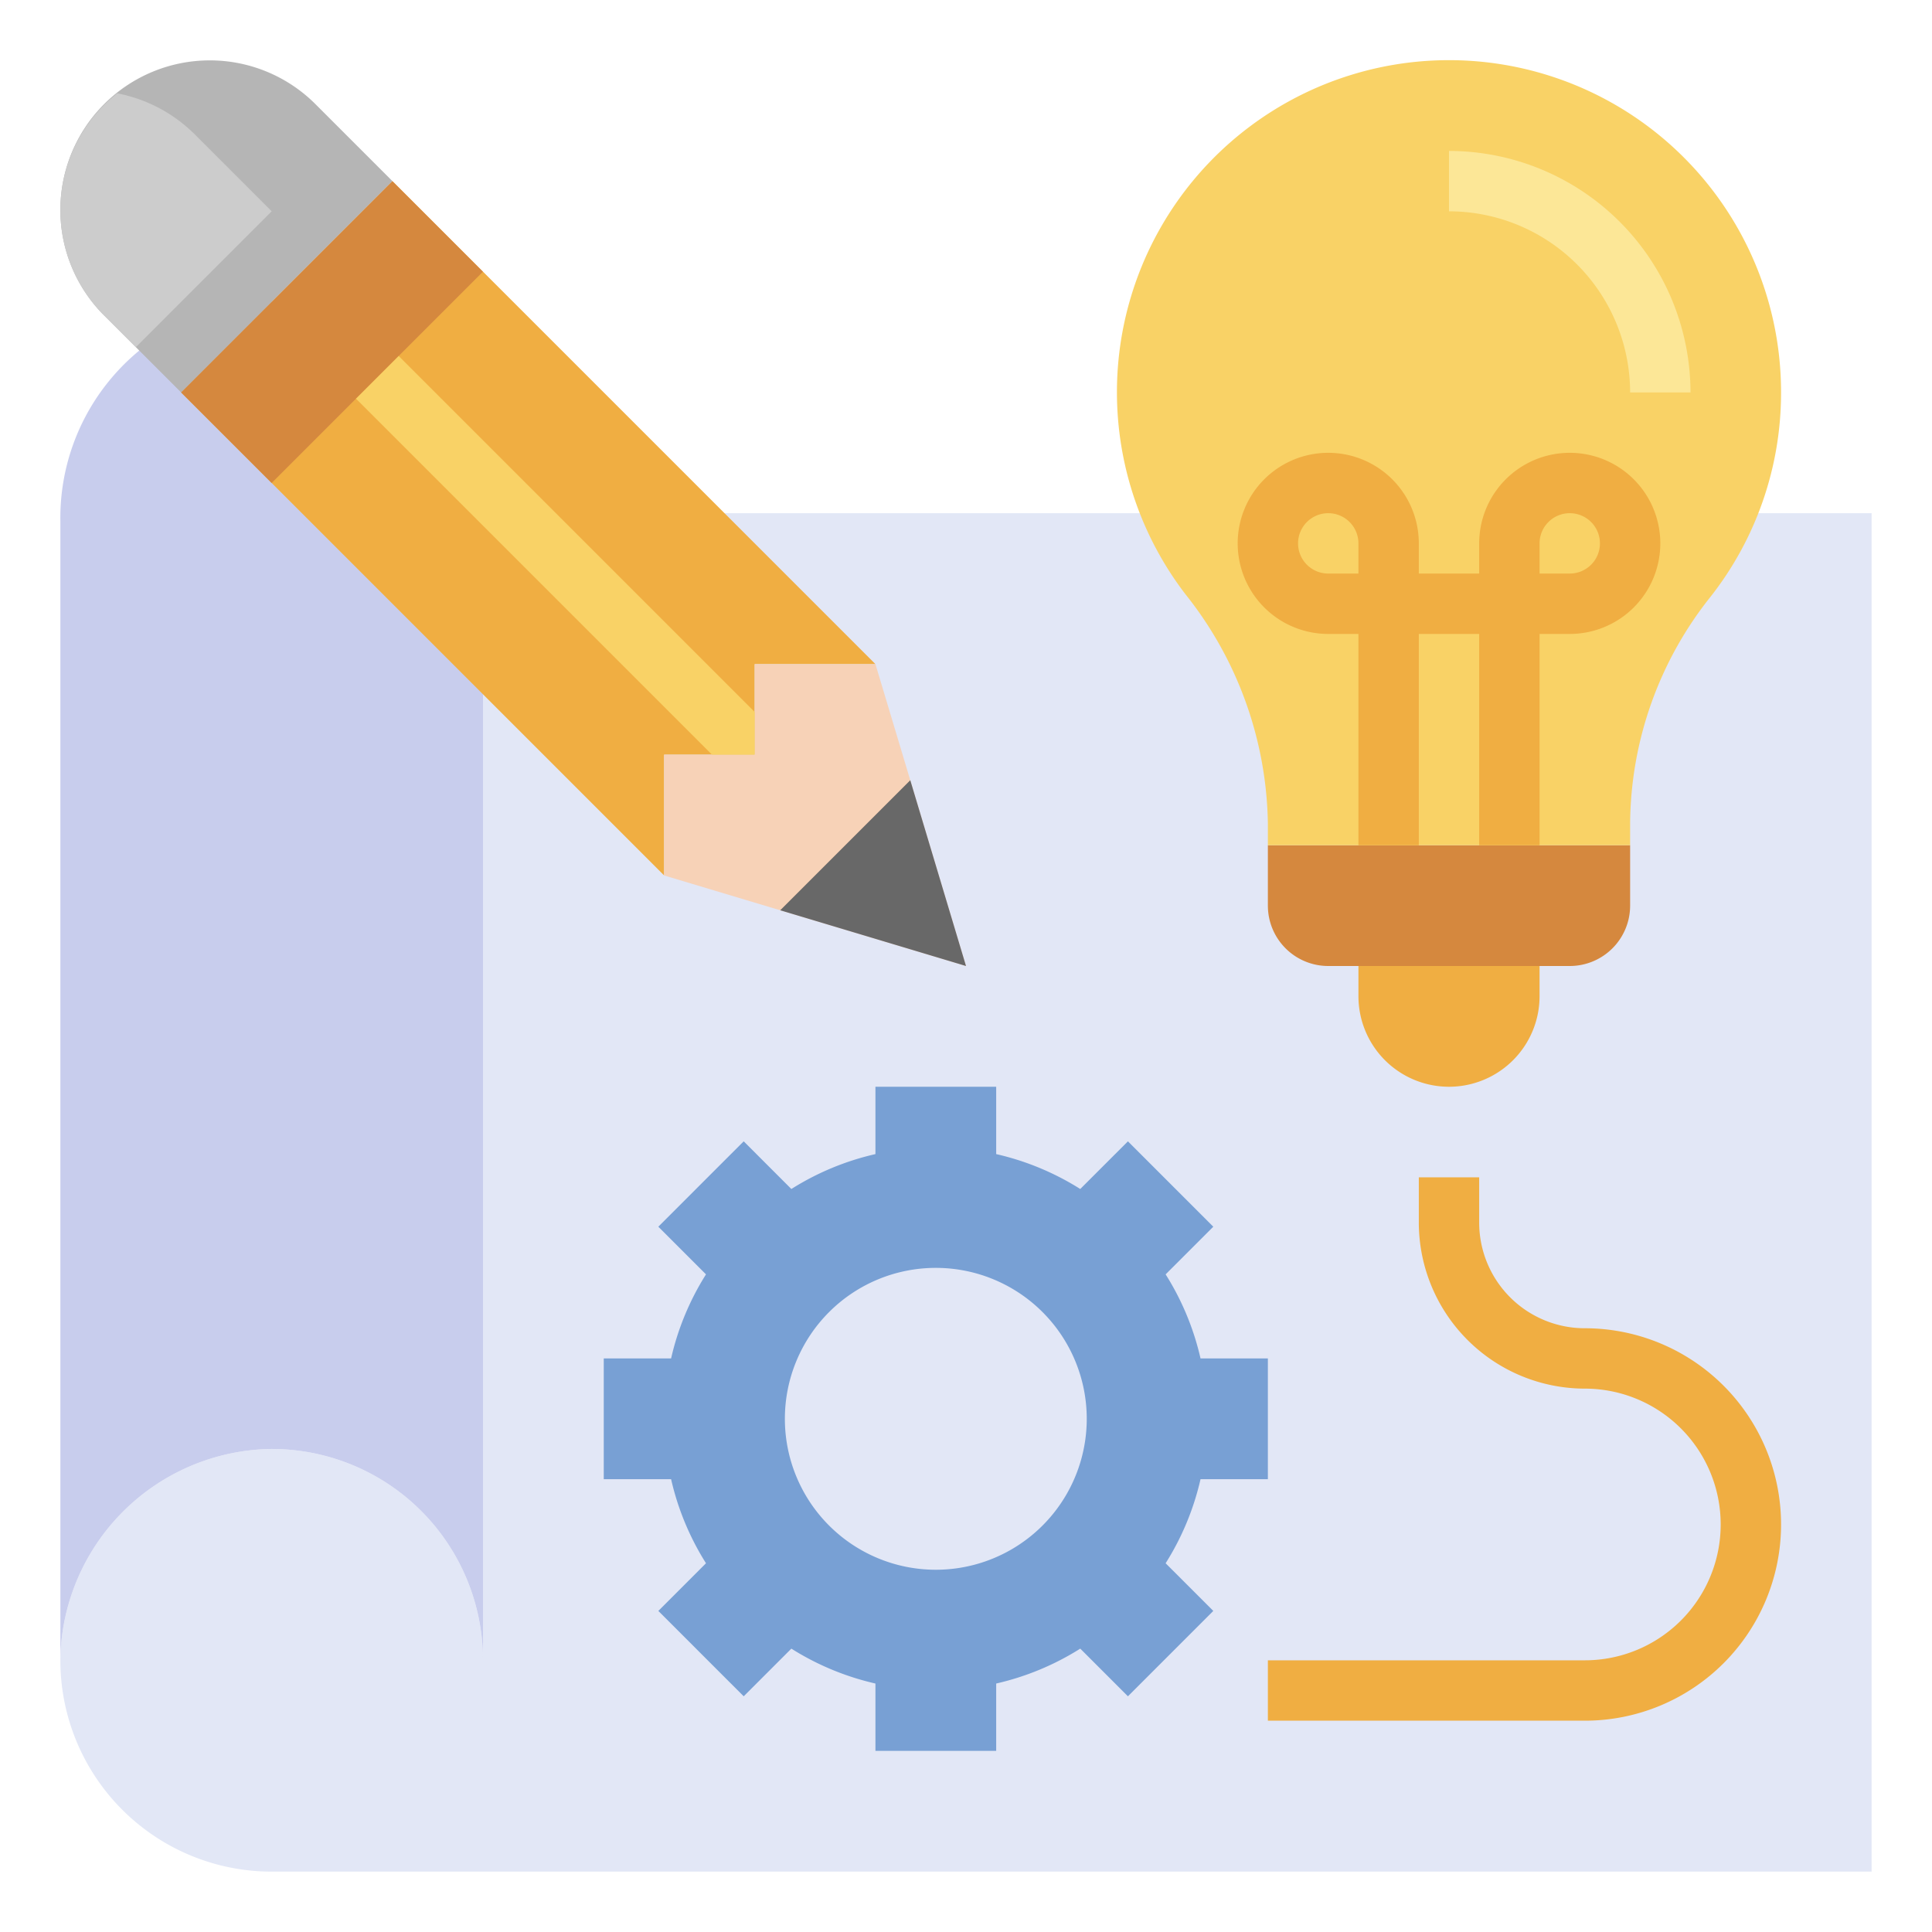 <svg xmlns="http://www.w3.org/2000/svg" id="Layer_3" height="512" viewBox="0 0 64 64" width="512" data-name="Layer 3"><path d="m16 17v38a7 7 0 0 0 -7.1-7 7.092 7.092 0 0 0 -6.9 6.9 7 7 0 0 0 7 7.1h53v-45z" fill="#e2e7f6"></path><path d="m42 28v2a2 2 0 0 0 2 2h8a2 2 0 0 0 2-2v-2" fill="#d5883e"></path><path d="m2 55v-37.734a7.179 7.179 0 0 1 6.123-7.213 7 7 0 0 1 7.877 6.947v38a7 7 0 0 0 -7.1-7 7.092 7.092 0 0 0 -6.9 6.9z" fill="#c8cded"></path><path d="m22 29-16-16 7-7 16 16h-4v3h-3z" fill="#f0ae42"></path><path d="m13 6-7 7-2.55-2.55a4.948 4.948 0 0 1 -1.45-3.5 4.95 4.95 0 0 1 4.95-4.95 4.948 4.948 0 0 1 3.5 1.45z" fill="#b5b5b5"></path><path d="m9 7-2.55-2.55a4.953 4.953 0 0 0 -2.567-1.358 4.919 4.919 0 0 0 -.433 7.358l1.05 1.05z" fill="#ccc"></path><path d="m6.05 8.879h9.899v4.243h-9.899z" fill="#d5883e" transform="matrix(.707 -.707 .707 .707 -4.556 11)"></path><path d="m29 22h-4v3h-3v4l10 3z" fill="#f7d2b7"></path><path d="m30.154 25.846-4.308 4.308 6.154 1.846z" fill="#686868"></path><path d="m42 49v-4h-2.231a8.943 8.943 0 0 0 -1.156-2.785l1.579-1.579-2.828-2.828-1.579 1.579a8.943 8.943 0 0 0 -2.785-1.156v-2.231h-4v2.231a8.943 8.943 0 0 0 -2.785 1.156l-1.579-1.579-2.828 2.828 1.579 1.579a8.943 8.943 0 0 0 -1.156 2.785h-2.231v4h2.231a8.943 8.943 0 0 0 1.156 2.785l-1.579 1.579 2.828 2.828 1.579-1.579a8.943 8.943 0 0 0 2.785 1.156v2.231h4v-2.231a8.943 8.943 0 0 0 2.785-1.156l1.579 1.579 2.828-2.828-1.579-1.579a8.943 8.943 0 0 0 1.156-2.785zm-11 3a5 5 0 1 1 5-5 5 5 0 0 1 -5 5z" fill="#78a0d4"></path><path d="m13.207 11.793-1.414 1.414 11.793 11.793h1.414v-1.414z" fill="#f9d266"></path><path d="m59 13a11 11 0 1 0 -19.724 6.693 12.471 12.471 0 0 1 2.724 7.583v.724h12v-.729a12.166 12.166 0 0 1 2.662-7.5 10.934 10.934 0 0 0 2.338-6.771z" fill="#f9d266"></path><path d="m45 32v1a3 3 0 0 0 3 3 3 3 0 0 0 3-3v-1" fill="#f0ae42"></path><path d="m56 13h-2a6.006 6.006 0 0 0 -6-6v-2a8.009 8.009 0 0 1 8 8z" fill="#fce797"></path><g fill="#f0ae42"><path d="m51 28h-2v-7h-2v7h-2v-7h-1a3 3 0 1 1 3-3v1h2v-1a3 3 0 1 1 3 3h-1zm0-9h1a1 1 0 1 0 -1-1zm-7-2a1 1 0 0 0 0 2h1v-1a1 1 0 0 0 -1-1z"></path><path d="m52.5 57h-10.5v-2h10.5a4.5 4.5 0 0 0 0-9 5.506 5.506 0 0 1 -5.5-5.5v-1.5h2v1.5a3.5 3.5 0 0 0 3.5 3.5 6.5 6.5 0 0 1 0 13z"></path></g></svg>